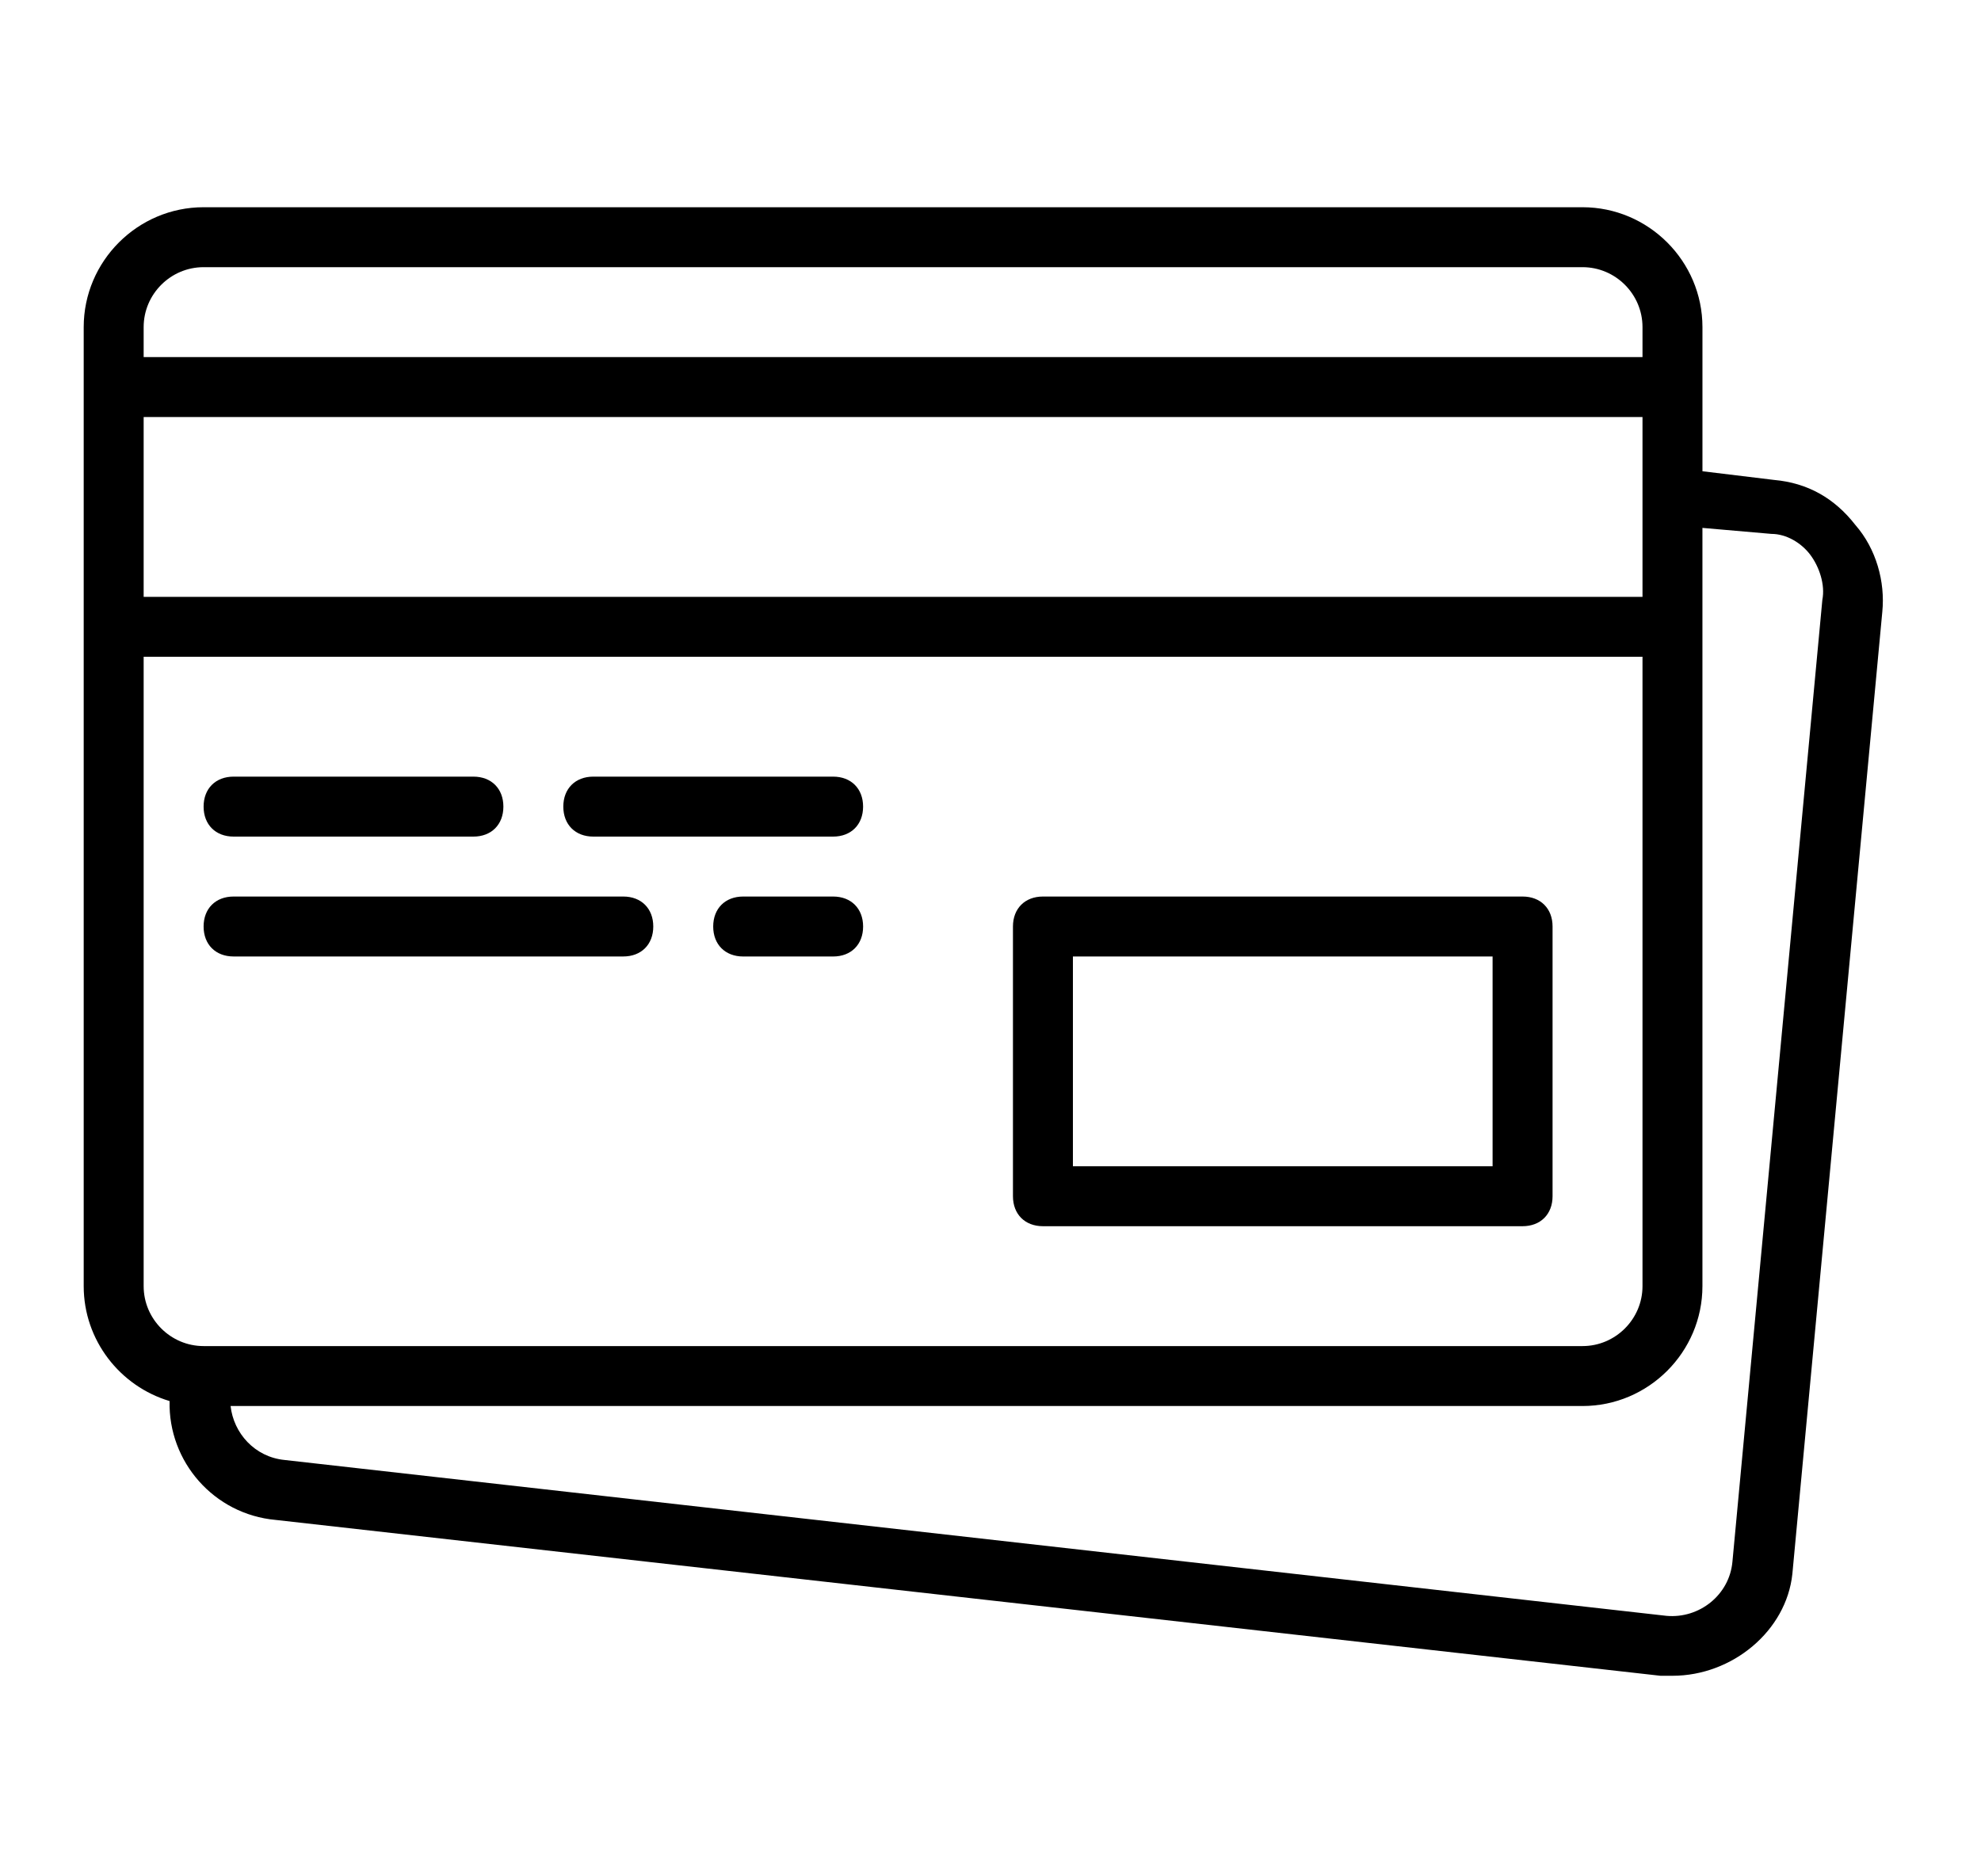<?xml version="1.0" encoding="utf-8"?>
<!-- Generator: Adobe Illustrator 16.0.0, SVG Export Plug-In . SVG Version: 6.00 Build 0)  -->
<!DOCTYPE svg PUBLIC "-//W3C//DTD SVG 1.1//EN" "http://www.w3.org/Graphics/SVG/1.1/DTD/svg11.dtd">
<svg version="1.1" id="Layer_1" xmlns="http://www.w3.org/2000/svg" xmlns:xlink="http://www.w3.org/1999/xlink" x="0px" y="0px"
	 width="95px" height="90px" viewBox="0 0 95 90" enable-background="new 0 0 95 90" xml:space="preserve">
<g transform="translate(1 1)">
	<g>
		<g>
			<path d="M49.015,57.816h23.001c0.862,0,1.438-0.575,1.438-1.438V43.44c0-0.862-0.575-1.437-1.438-1.437H49.015
				c-0.862,0-1.438,0.574-1.438,1.437v12.938C47.577,57.241,48.152,57.816,49.015,57.816z M50.452,44.878h20.126v10.063H50.452
				V44.878z"/>
			<path d="M10.202,39.128h11.5c0.863,0,1.438-0.575,1.438-1.438s-0.575-1.438-1.438-1.438h-11.5c-0.863,0-1.438,0.575-1.438,1.438
				S9.339,39.128,10.202,39.128z"/>
			<path d="M27.452,39.128h11.5c0.863,0,1.438-0.575,1.438-1.438s-0.575-1.438-1.438-1.438h-11.5c-0.863,0-1.438,0.575-1.438,1.438
				S26.589,39.128,27.452,39.128z"/>
			<path d="M10.202,44.878H28.89c0.862,0,1.438-0.574,1.438-1.438c0-0.862-0.575-1.437-1.438-1.437H10.202
				c-0.863,0-1.438,0.574-1.438,1.437C8.764,44.304,9.339,44.878,10.202,44.878z"/>
			<path d="M38.952,42.003H34.64c-0.863,0-1.438,0.575-1.438,1.438c0,0.863,0.575,1.438,1.438,1.438h4.313
				c0.863,0,1.438-0.574,1.438-1.438C40.39,42.578,39.815,42.003,38.952,42.003z"/>
			<path d="M87.973,24.178c-1.007-1.294-2.3-2.013-3.882-2.156l-3.449-0.418v-4.038V14.69c0-3.163-2.588-5.75-5.75-5.75H8.764
				c-3.163-0.001-5.75,2.587-5.75,5.75v2.875v11.5v31.626c0,2.597,1.745,4.805,4.119,5.512c-0.072,2.908,2.128,5.433,5.081,5.701
				l66.414,7.476c0.145,0,0.432,0,0.576,0c2.875,0,5.463-2.156,5.75-4.888l4.313-46.146C89.41,26.909,88.979,25.327,87.973,24.178z
				 M5.889,19.003h71.878v3.737v4.888H5.889V19.003z M8.764,11.815h66.127c1.581,0,2.876,1.293,2.876,2.875v1.438H5.889V14.69
				C5.889,13.108,7.183,11.815,8.764,11.815z M5.889,60.691V30.503h71.878v30.188c0,1.581-1.295,2.875-2.875,2.875H8.908H8.764
				C7.183,63.566,5.889,62.272,5.889,60.691z M86.392,27.771l-4.313,46.146c-0.145,1.581-1.582,2.731-3.163,2.588l-66.271-7.476
				c-1.438-0.144-2.444-1.294-2.587-2.588h64.833c3.163,0,5.75-2.587,5.75-5.75V29.065v-4.744l3.307,0.288
				c0.719,0,1.438,0.431,1.868,1.006C86.247,26.19,86.535,27.053,86.392,27.771z"/>
		</g>
	</g>
</g>
</svg>
